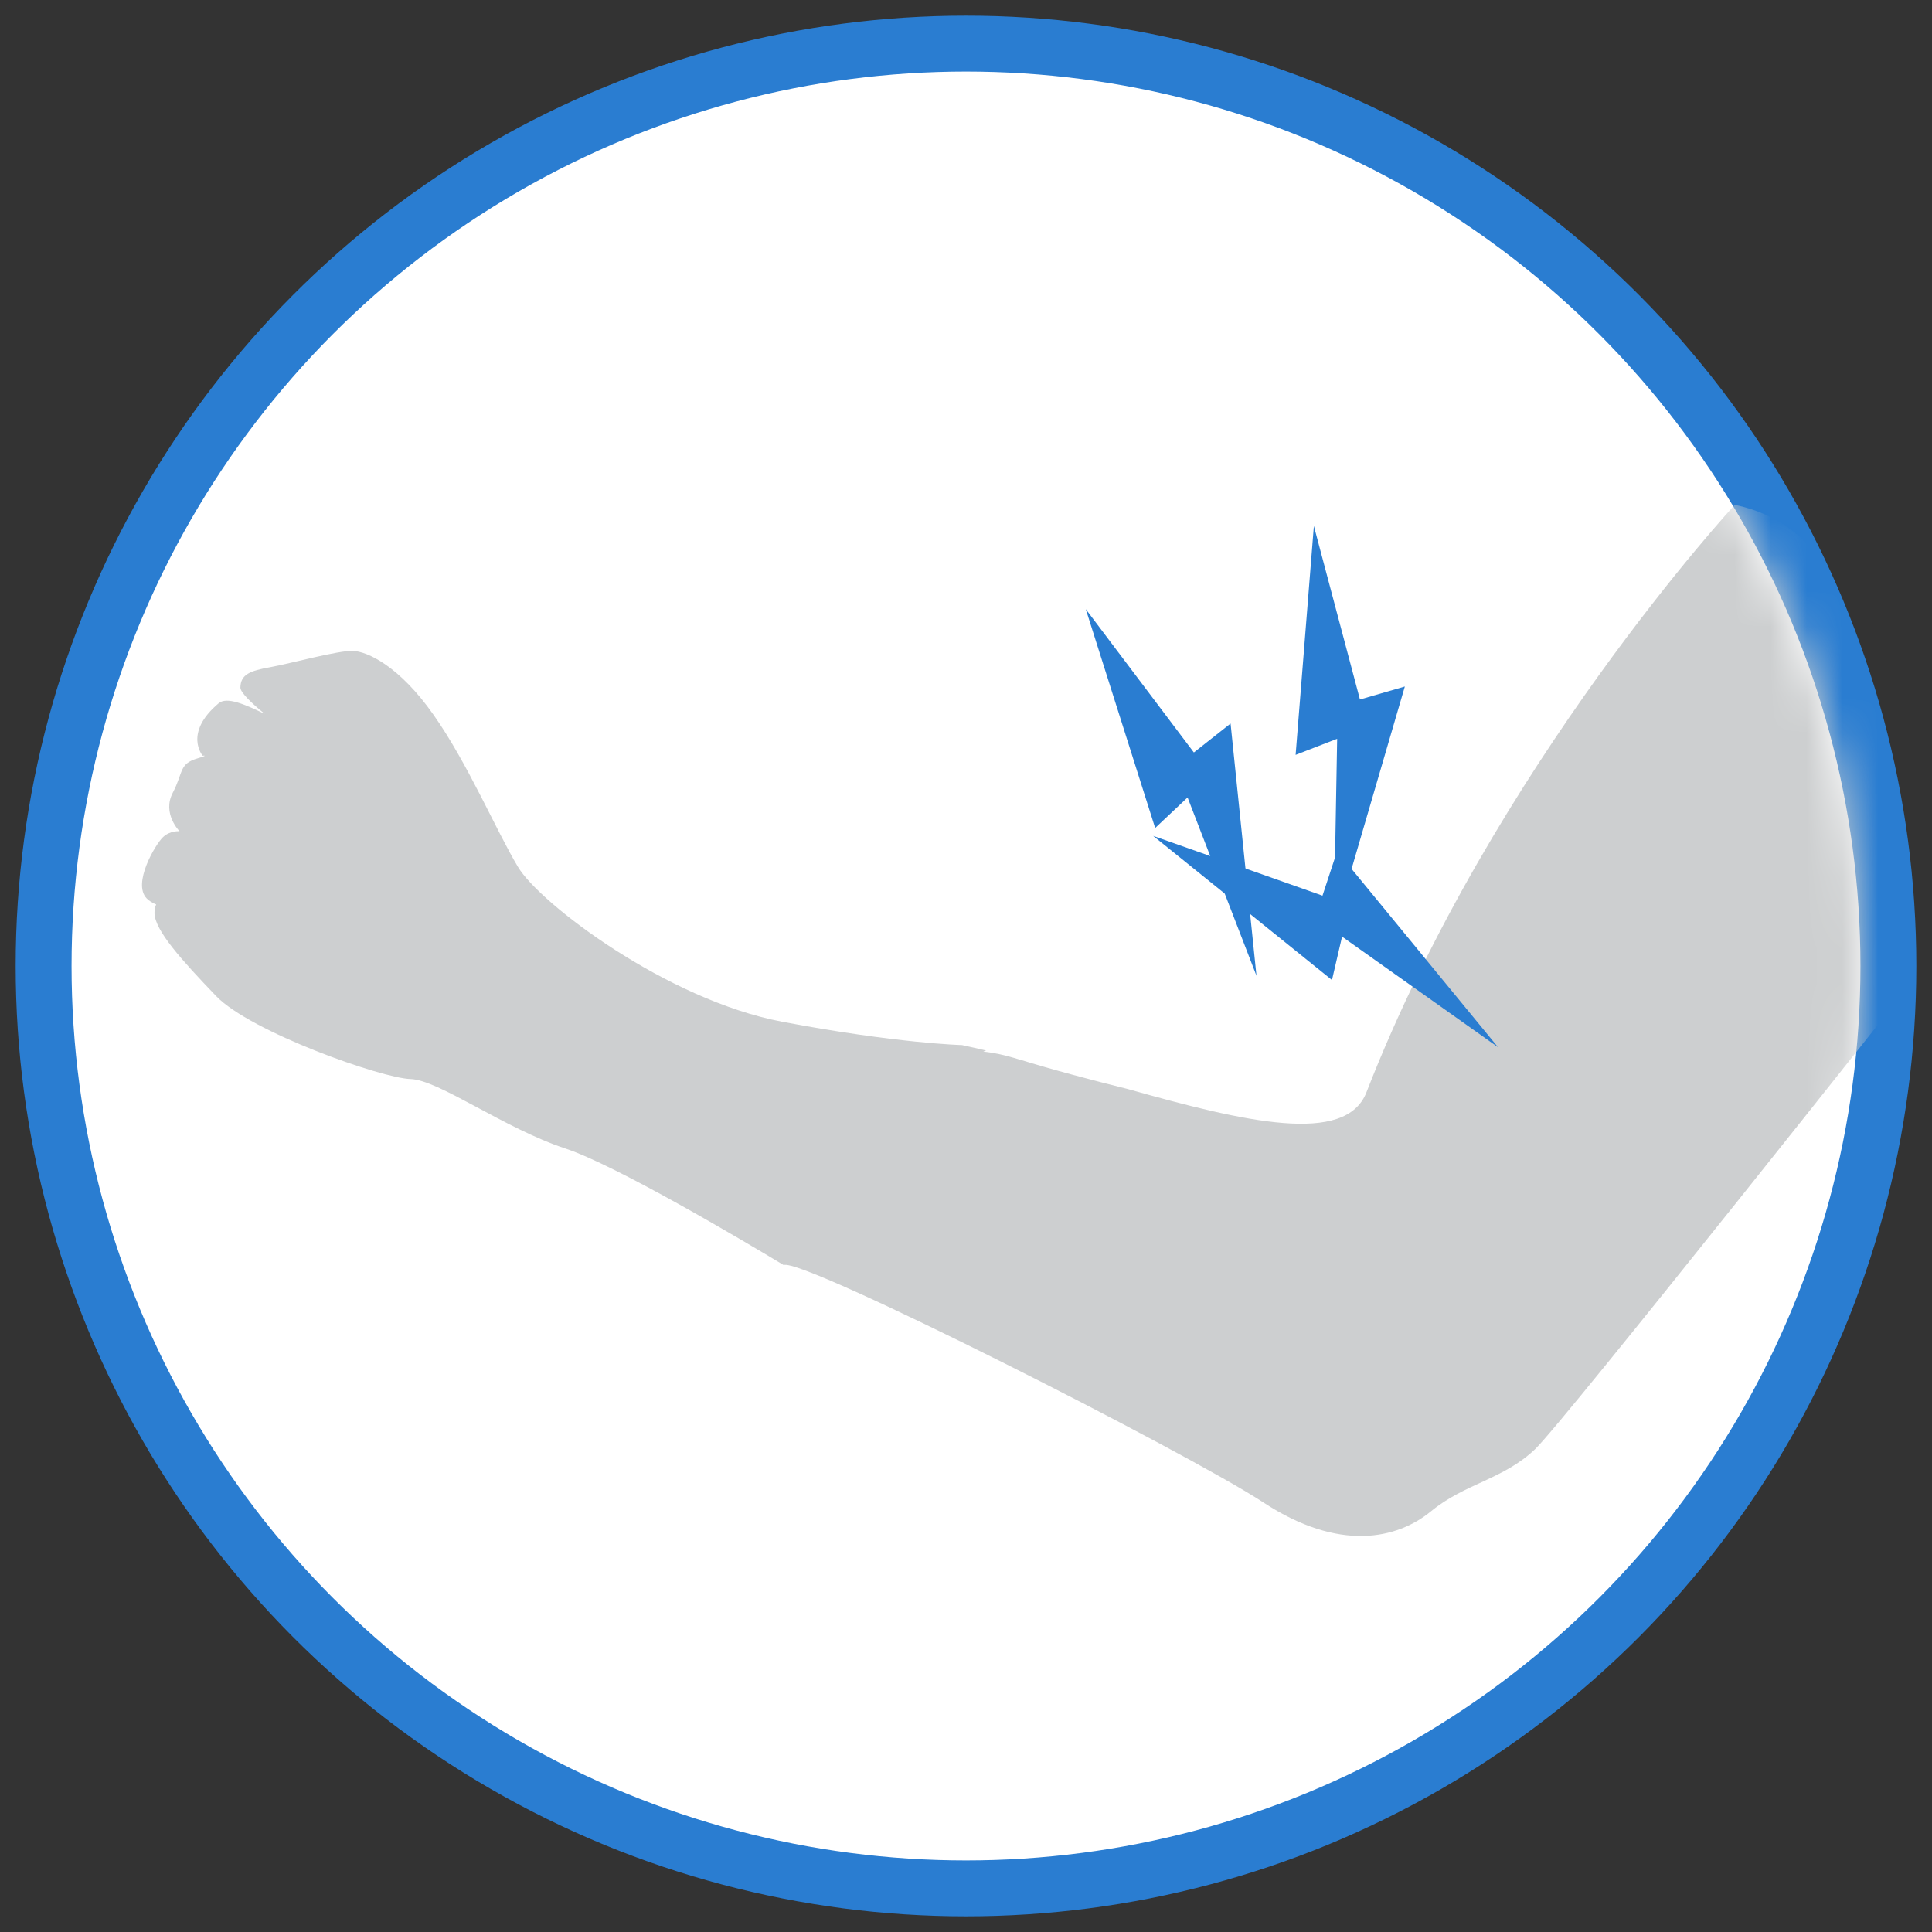 <svg width="54" height="54" viewBox="0 0 54 54" fill="none" xmlns="http://www.w3.org/2000/svg">
<rect x="0" y="0" width="54" height="54" fill="#333333" stroke="none"/>
<g id="Group 181">
<circle id="Ellipse 11" cx="27" cy="27" r="25.781" fill="white" stroke="#2A7DD1" stroke-width="1.562"/>
<g id="Group 168">
<mask id="mask0_1245_8762" style="mask-type:alpha" maskUnits="userSpaceOnUse" x="2" y="2" width="50" height="50">
<circle id="Ellipse 24" cx="27" cy="27" r="25" fill="#D9D9D9"/>
</mask>
<g mask="url(#mask0_1245_8762)">
<g id="limb icon">
<path id="Vector" d="M36.723 14.701L36.213 21.099L37.374 20.649L37.279 25.991L39.266 19.188L38.011 19.551L36.723 14.701Z" fill="#2A7DD1"/>
<path id="Vector_2" d="M28.509 29.617C29.38 29.89 30.568 30.201 31.535 30.442C34.787 31.358 37.614 32.02 38.193 30.529C41.748 21.396 48.488 14.11 48.488 14.11C53.372 15.114 52.36 23.423 53.48 27.391C53.48 27.391 43.727 39.717 42.91 40.501C42.022 41.351 40.948 41.459 39.998 42.24C39.048 43.021 37.429 43.383 35.309 41.992C33.207 40.61 22.411 35.13 21.904 35.359C20.724 34.648 17.228 32.576 15.808 32.103C14.087 31.537 12.261 30.18 11.471 30.159C10.679 30.139 7.002 28.843 6.04 27.839C5.078 26.836 4.327 26.007 4.318 25.522C4.317 25.414 4.334 25.337 4.366 25.281C4.263 25.237 4.167 25.181 4.098 25.109C3.696 24.69 4.343 23.602 4.552 23.402C4.76 23.203 5.019 23.235 5.019 23.235C5.019 23.235 4.524 22.737 4.829 22.158C5.131 21.58 4.996 21.349 5.527 21.195C5.859 21.097 5.665 21.123 5.665 21.123C5.665 21.123 5.119 20.491 6.112 19.656C6.34 19.464 6.849 19.69 7.397 19.952C7.028 19.652 6.717 19.35 6.719 19.218C6.726 18.848 6.992 18.748 7.553 18.648C8.114 18.547 9.451 18.178 9.86 18.193C10.267 18.205 11.163 18.619 12.116 19.977C13.074 21.335 13.862 23.202 14.476 24.228C15.087 25.256 18.646 27.95 21.859 28.557C25.075 29.166 26.888 29.21 26.888 29.21C27.11 29.258 27.336 29.309 27.564 29.363C27.345 29.431 27.576 29.326 28.511 29.62L28.509 29.617Z" fill="#CDCFD0"/>
<path id="Vector_3" d="M30.348 17.026L32.287 23.143L33.193 22.289L35.119 27.273L34.395 20.223L33.369 21.032L30.348 17.026Z" fill="#2A7DD1"/>
<path id="Vector_4" d="M32.232 23.364L37.229 27.392L37.511 26.179L41.871 29.27L37.372 23.793L36.964 25.034L32.232 23.364Z" fill="#2A7DD1"/>
</g>
</g>
</g>
</g>
</svg>
